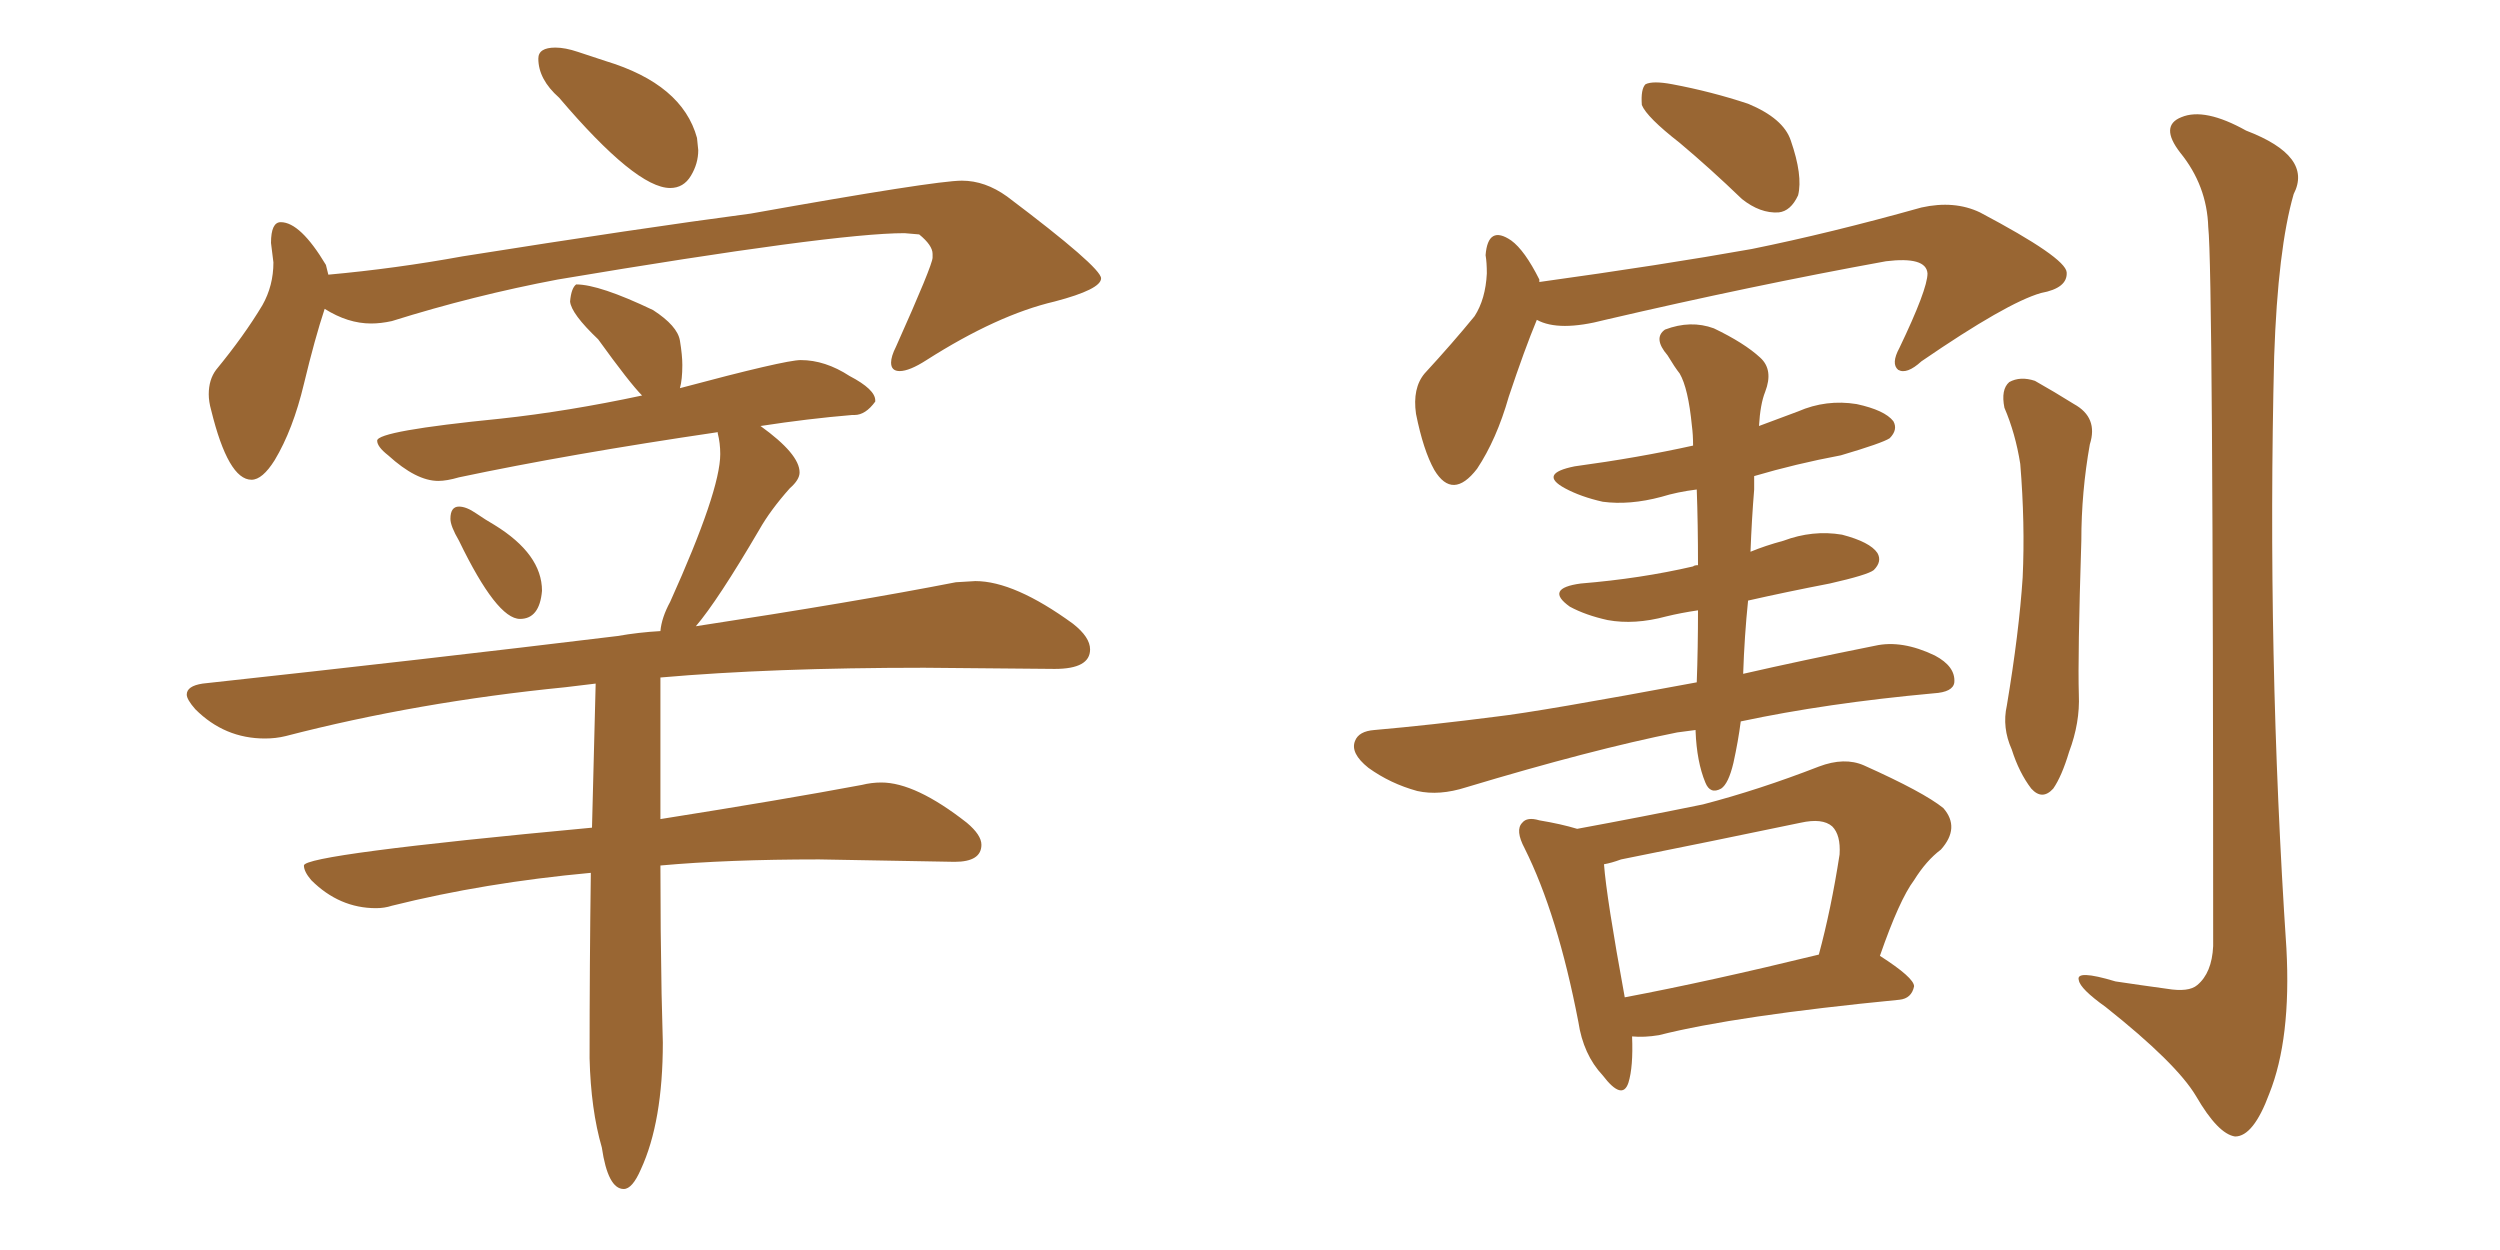 <svg xmlns="http://www.w3.org/2000/svg" xmlns:xlink="http://www.w3.org/1999/xlink" width="300" height="150"><path fill="#996633" padding="10" d="M80.42 22.56L80.42 22.56Q76.32 22.56 67.09 11.72L67.09 11.72Q64.60 9.52 64.60 7.03L64.60 7.03Q64.60 5.71 66.65 5.71L66.65 5.71Q67.82 5.71 69.36 6.23Q70.90 6.74 72.66 7.32L72.66 7.32Q81.88 10.11 83.64 16.55L83.64 16.55L83.79 18.02Q83.79 19.63 82.91 21.09Q82.03 22.56 80.42 22.56ZM30.18 57.57L30.18 57.57Q27.39 57.57 25.34 49.22L25.34 49.22Q25.05 48.19 25.05 47.31L25.05 47.31Q25.05 45.56 25.93 44.38L25.93 44.38Q29.30 40.28 31.49 36.62L31.49 36.62Q32.81 34.28 32.81 31.49L32.81 31.49L32.52 29.15Q32.52 26.66 33.69 26.66L33.69 26.66Q36.04 26.66 39.11 31.79L39.11 31.79L39.40 32.96Q47.46 32.23 55.52 30.76L55.52 30.76Q76.76 27.39 90.09 25.63L90.09 25.63Q112.21 21.68 115.43 21.68L115.43 21.68Q118.21 21.68 120.85 23.58L120.85 23.58Q132.13 32.08 132.13 33.40L132.13 33.40Q132.13 34.72 126.56 36.18L126.56 36.18Q119.68 37.79 111.18 43.21L111.18 43.21Q109.13 44.53 107.96 44.53L107.96 44.53Q106.93 44.53 106.93 43.51L106.93 43.51Q106.93 42.77 107.52 41.60L107.52 41.60Q111.91 31.79 111.91 30.91L111.91 30.91L111.91 30.47Q111.91 29.44 110.30 28.13L110.30 28.13L108.54 27.98Q100.05 27.98 66.94 33.54L66.94 33.54Q56.84 35.45 47.02 38.53L47.02 38.53Q45.70 38.82 44.53 38.82L44.53 38.82Q41.75 38.82 38.96 37.06L38.96 37.06Q37.79 40.58 36.47 46.07Q35.16 51.56 32.96 55.22L32.96 55.22Q31.49 57.57 30.18 57.57ZM62.40 74.27L62.40 74.27Q59.62 74.27 55.08 64.89L55.08 64.89Q54.05 63.13 54.05 62.26L54.05 62.26Q54.05 60.79 55.08 60.79L55.08 60.79Q55.96 60.79 57.13 61.60Q58.30 62.40 59.33 62.99L59.33 62.99Q65.04 66.50 65.04 70.90L65.04 70.90Q64.75 74.27 62.40 74.27ZM74.85 142.68L74.85 142.68Q72.95 142.68 72.22 137.70L72.22 137.70Q70.90 133.15 70.75 127.00L70.75 127.00Q70.75 115.72 70.90 104.74L70.90 104.74Q58.15 105.91 47.02 108.69L47.02 108.69Q46.14 108.98 45.12 108.98L45.12 108.98Q40.72 108.98 37.35 105.62L37.35 105.62Q36.47 104.59 36.47 103.86L36.47 103.86Q36.47 102.54 71.04 99.32L71.04 99.32L71.48 82.03L67.82 82.47Q50.10 84.23 34.28 88.33L34.28 88.33Q33.11 88.62 31.79 88.62L31.79 88.62Q26.95 88.62 23.44 85.11L23.44 85.11Q22.41 83.94 22.41 83.35L22.41 83.35Q22.41 82.32 24.32 82.03L24.32 82.03Q51.27 79.10 74.12 76.32L74.12 76.32Q76.61 75.88 79.25 75.73L79.25 75.73Q79.39 74.12 80.42 72.22L80.42 72.22Q86.43 58.89 86.43 54.49L86.43 54.49Q86.43 53.17 86.13 52.00L86.13 52.00L86.13 51.86Q68.26 54.49 55.08 57.28L55.08 57.28Q53.61 57.71 52.59 57.71L52.59 57.71Q49.95 57.71 46.58 54.64L46.58 54.64Q45.26 53.61 45.26 52.88L45.26 52.88Q45.26 51.71 60.06 50.24L60.06 50.24Q68.12 49.37 77.05 47.46L77.05 47.46Q75.59 46.00 71.78 40.72L71.78 40.72Q68.55 37.65 68.41 36.18L68.41 36.18Q68.55 34.57 69.14 34.13L69.14 34.13Q71.92 34.13 78.37 37.21L78.37 37.21Q81.30 39.11 81.59 40.87Q81.88 42.63 81.88 43.80L81.88 43.80Q81.88 45.56 81.59 46.58L81.59 46.58Q94.19 43.21 96.09 43.21L96.09 43.21Q99.02 43.21 101.95 45.12L101.95 45.12Q105.03 46.73 105.03 48.05L105.03 48.05L105.03 48.19Q103.86 49.80 102.54 49.80L102.54 49.80L102.25 49.80Q96.97 50.24 91.26 51.12L91.26 51.12Q95.95 54.49 95.95 56.69L95.95 56.69Q95.95 57.57 94.78 58.59L94.78 58.59Q92.43 61.23 91.11 63.57L91.11 63.57Q86.13 72.07 83.50 75.15L83.50 75.15Q102.69 72.22 114.70 69.87L114.70 69.87L117.04 69.73Q121.73 69.73 128.76 74.85L128.76 74.85Q130.81 76.46 130.81 77.93L130.81 77.93Q130.81 80.27 126.56 80.27L126.56 80.27L110.89 80.13Q92.58 80.13 79.25 81.30L79.25 81.30L79.25 98.29Q94.04 95.95 103.42 94.19L103.42 94.19Q104.59 93.90 105.76 93.90L105.76 93.90Q109.86 93.90 116.02 98.73L116.02 98.73Q117.77 100.20 117.77 101.37L117.77 101.37Q117.77 103.42 114.55 103.42L114.55 103.42L98.29 103.13Q87.30 103.13 79.25 103.86L79.25 103.86Q79.25 111.62 79.39 119.24L79.39 119.24L79.54 125.10Q79.54 134.62 76.90 140.33L76.90 140.33Q75.88 142.68 74.85 142.68ZM201.56 17.14L201.56 17.14Q197.61 14.06 197.02 12.60L197.02 12.60Q196.88 10.69 197.46 10.11L197.46 10.11Q198.34 9.67 200.68 10.11L200.68 10.11Q205.37 10.99 209.77 12.45L209.77 12.45Q214.01 14.21 214.89 16.85L214.89 16.85Q216.36 21.09 215.77 23.44L215.77 23.44Q214.89 25.34 213.43 25.49L213.43 25.49Q211.23 25.63 209.03 23.88L209.03 23.88Q205.22 20.21 201.56 17.14ZM184.42 38.38L184.42 38.38Q182.96 41.89 181.05 47.61L181.05 47.61Q179.59 52.73 177.25 56.25L177.25 56.25Q174.32 60.06 172.12 56.40L172.12 56.40Q170.80 54.05 169.92 49.66L169.92 49.66Q169.48 46.58 170.95 44.82L170.95 44.82Q174.32 41.16 176.95 37.94L176.95 37.94Q178.27 35.89 178.42 32.81L178.42 32.81Q178.42 31.49 178.27 30.62L178.27 30.62Q178.56 26.95 181.35 28.86L181.35 28.86Q182.96 30.03 184.72 33.54L184.72 33.54Q184.72 33.69 184.72 33.84L184.72 33.84Q199.51 31.79 210.21 29.88L210.21 29.88Q219.58 27.98 230.57 24.90L230.57 24.90Q234.52 24.02 237.60 25.49L237.60 25.49Q247.85 30.91 248.00 32.67L248.00 32.67Q248.14 34.57 244.92 35.16L244.92 35.16Q240.82 36.33 230.57 43.36L230.57 43.36Q228.81 44.97 227.78 44.38L227.78 44.38Q226.90 43.65 227.93 41.75L227.93 41.75Q231.30 34.72 231.30 32.81L231.30 32.81Q231.15 30.76 226.32 31.35L226.32 31.35Q210.21 34.28 192.63 38.38L192.63 38.38Q187.06 39.84 184.42 38.38ZM208.89 86.57L208.89 86.57Q208.59 88.92 208.01 91.55L208.01 91.55Q207.42 94.04 206.54 94.63L206.54 94.63Q205.22 95.36 204.64 93.90L204.64 93.90Q203.61 91.41 203.47 87.74L203.47 87.74Q203.47 87.60 203.47 87.60L203.47 87.60Q202.29 87.74 201.27 87.89L201.27 87.89Q191.02 89.94 175.93 94.48L175.93 94.48Q172.71 95.51 170.07 94.92L170.07 94.92Q166.85 94.04 164.21 92.14L164.21 92.14Q162.01 90.38 162.60 88.92L162.60 88.92Q163.04 87.74 164.94 87.60L164.94 87.60Q171.68 87.01 179.59 85.99L179.59 85.99Q184.72 85.40 203.61 81.88L203.61 81.88Q203.76 77.78 203.76 73.24L203.76 73.24Q201.71 73.54 199.95 73.97L199.95 73.97Q196.14 75 192.92 74.41L192.92 74.41Q190.28 73.83 188.38 72.80L188.38 72.80Q185.30 70.61 189.70 70.02L189.70 70.02Q196.88 69.43 203.17 67.97L203.17 67.97Q203.32 67.82 203.76 67.82L203.76 67.82Q203.76 62.84 203.61 58.74L203.61 58.74Q201.27 59.03 199.37 59.62L199.37 59.62Q195.56 60.64 192.33 60.21L192.33 60.21Q189.70 59.62 187.79 58.59L187.79 58.59Q184.57 56.84 188.96 55.96L188.96 55.96Q196.58 54.93 203.17 53.47L203.17 53.47Q203.17 52.15 203.03 51.12L203.03 51.12Q202.59 46.58 201.56 44.82L201.56 44.82Q200.98 44.09 200.10 42.63L200.10 42.63Q198.34 40.58 199.80 39.55L199.80 39.55Q202.88 38.38 205.66 39.40L205.66 39.40Q209.33 41.16 211.23 42.92L211.23 42.92Q212.84 44.38 211.82 47.02L211.82 47.02Q211.23 48.49 211.08 51.12L211.08 51.12Q213.43 50.24 215.77 49.37L215.77 49.37Q219.14 47.90 222.80 48.49L222.80 48.49Q226.17 49.22 227.20 50.54L227.20 50.54Q227.78 51.56 226.76 52.59L226.76 52.59Q225.88 53.17 220.90 54.64L220.90 54.64Q215.48 55.66 210.50 57.13L210.50 57.13Q210.50 57.86 210.50 58.74L210.50 58.74Q210.21 62.26 210.06 66.21L210.06 66.21Q211.82 65.48 214.01 64.89L214.01 64.89Q217.53 63.57 221.04 64.16L221.04 64.16Q224.41 65.04 225.29 66.36L225.29 66.36Q225.88 67.38 224.85 68.41L224.85 68.41Q224.12 68.99 219.58 70.02L219.58 70.02Q214.31 71.04 209.77 72.07L209.77 72.07Q209.33 76.32 209.18 80.86L209.18 80.86Q216.21 79.25 225 77.49L225 77.49Q228.22 76.76 232.18 78.66L232.18 78.66Q234.67 79.98 234.52 81.88L234.52 81.88Q234.38 83.06 232.03 83.20L232.03 83.20Q219.14 84.38 208.89 86.57ZM195.85 124.37L195.85 124.37Q196.00 128.03 195.41 129.93L195.41 129.93Q194.68 132.13 192.33 129.05L192.33 129.05Q189.99 126.56 189.40 122.61L189.40 122.61Q186.91 109.72 182.96 101.81L182.96 101.81Q181.79 99.61 182.67 98.73L182.67 98.73Q183.25 98.00 184.72 98.44L184.72 98.44Q187.35 98.88 189.26 99.46L189.26 99.46Q197.17 98.00 204.35 96.53L204.35 96.53Q211.08 94.78 218.26 91.99L218.26 91.99Q221.34 90.82 223.68 91.85L223.68 91.85Q230.86 95.07 233.20 96.97L233.20 96.97Q235.25 99.32 232.91 101.95L232.91 101.95Q231.15 103.27 229.69 105.62L229.69 105.62Q227.93 107.96 225.59 114.70L225.59 114.70Q229.69 117.33 229.69 118.36L229.69 118.36Q229.39 119.82 227.93 119.97L227.93 119.97Q208.30 121.88 199.07 124.22L199.07 124.22Q197.31 124.51 195.85 124.37ZM194.97 119.68L194.97 119.68Q205.08 117.77 218.26 114.55L218.26 114.55Q219.73 109.13 220.75 102.54L220.75 102.54Q220.90 100.20 219.87 99.17L219.87 99.17Q218.70 98.14 216.06 98.73L216.06 98.73Q205.52 100.93 194.53 103.13L194.53 103.13Q193.36 103.56 192.48 103.71L192.48 103.71Q192.77 107.67 194.97 119.68ZM240.53 48.93L240.53 48.93Q240.09 46.73 241.11 45.85L241.11 45.85Q242.43 45.12 244.19 45.70L244.19 45.70Q246.53 47.02 248.88 48.49L248.88 48.49Q251.81 50.10 250.78 53.32L250.78 53.32Q249.76 59.03 249.76 64.89L249.76 64.89Q249.32 78.81 249.46 83.35L249.46 83.35Q249.61 86.72 248.29 90.23L248.29 90.23Q247.41 93.16 246.39 94.63L246.39 94.63Q245.07 96.09 243.75 94.63L243.75 94.63Q242.29 92.72 241.41 89.94L241.41 89.94Q240.23 87.30 240.82 84.67L240.82 84.67Q242.29 75.88 242.72 69.29L242.72 69.29Q243.02 62.84 242.43 55.66L242.43 55.66Q241.85 52.00 240.53 48.93ZM264.99 27.25L264.99 27.25L264.99 27.25Q264.84 22.27 261.62 18.31L261.62 18.31Q259.13 15.09 261.77 14.06L261.77 14.06Q264.55 12.89 269.53 15.67L269.53 15.67Q277.59 18.75 275.24 23.29L275.24 23.29Q273.34 29.88 272.90 42.77L272.90 42.77Q272.02 78.52 274.37 113.82L274.37 113.82Q274.95 124.66 272.31 131.25L272.31 131.25Q270.41 136.38 268.21 136.38L268.21 136.38Q266.16 136.08 263.53 131.54L263.53 131.54Q261.18 127.59 252.69 120.85L252.69 120.85Q249.61 118.65 249.46 117.63L249.46 117.63Q249.02 116.31 253.86 117.77L253.86 117.77Q256.79 118.21 260.01 118.65L260.01 118.65Q262.65 119.09 263.67 118.21L263.67 118.21Q265.43 116.75 265.58 113.53L265.58 113.53Q265.58 32.52 264.99 27.25Z"/></svg>